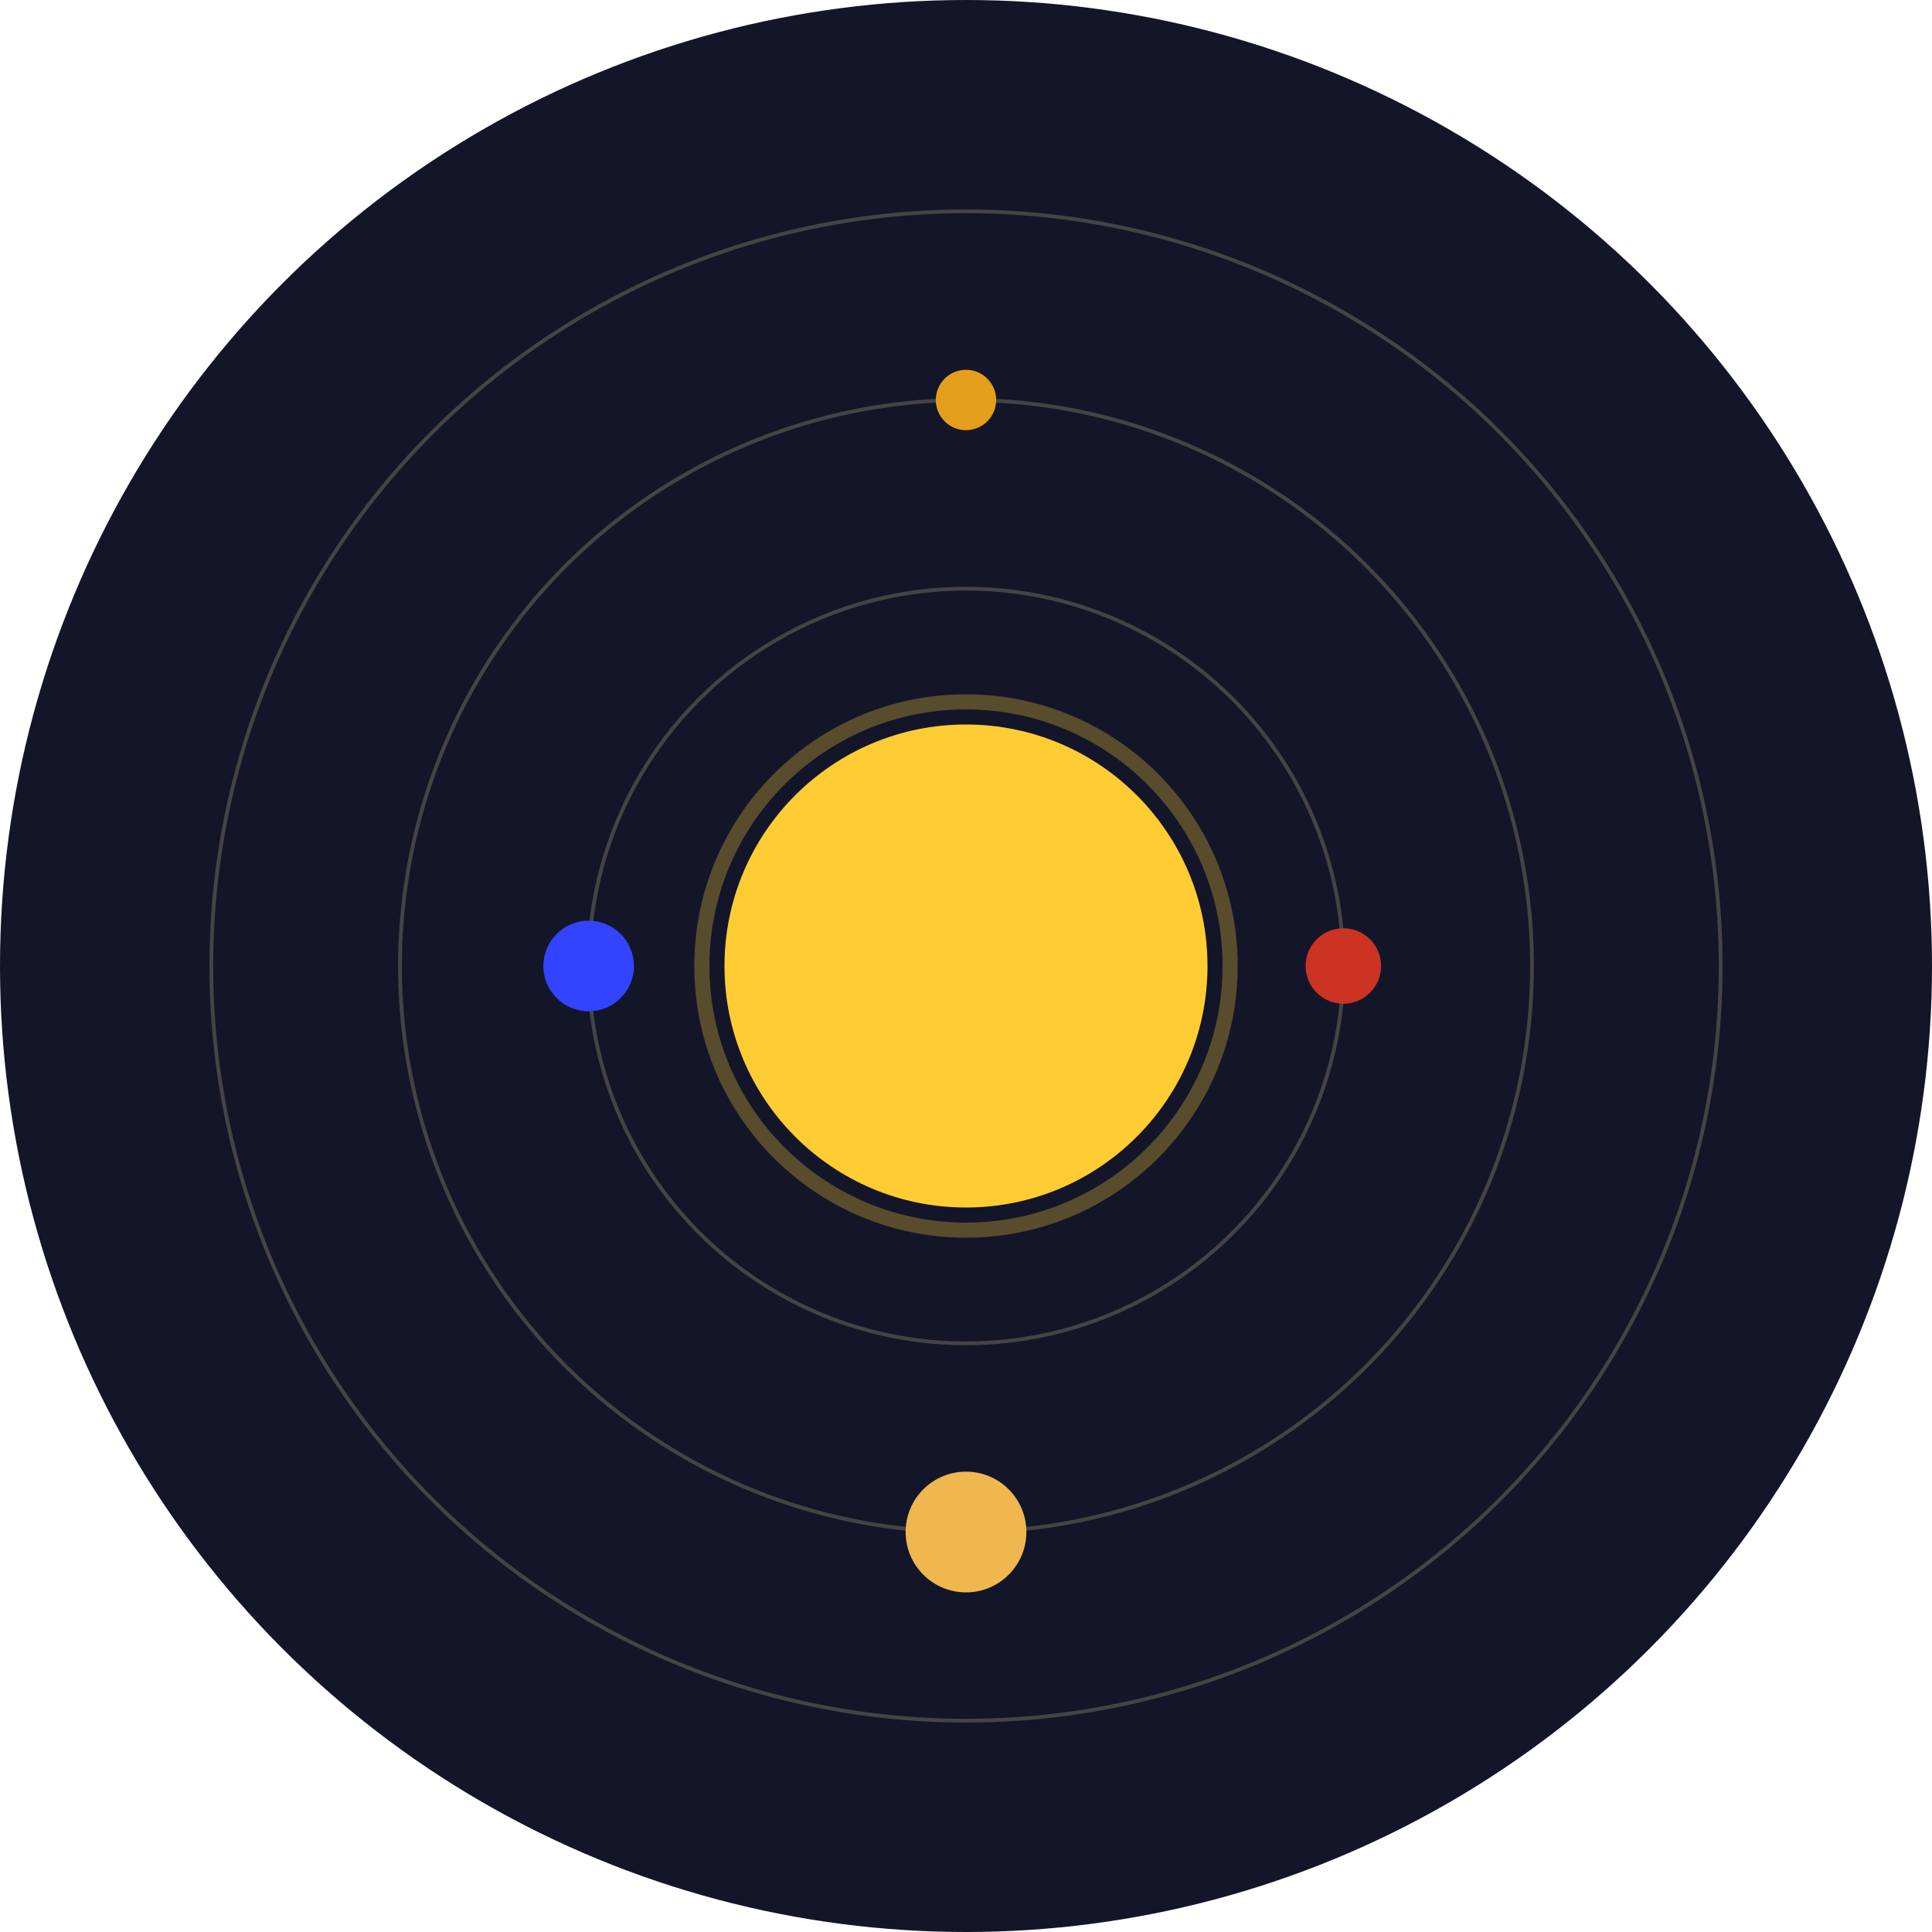 <svg xmlns="http://www.w3.org/2000/svg" width="512" height="512" viewBox="0 0 512 512">
  <!-- Background circle -->
  <circle cx="256" cy="256" r="256" fill="#131629"/>
  
  <!-- Inner circle (representing the sun) -->
  <circle cx="256" cy="256" r="64" fill="#ffcc33"/>
  
  <!-- Planetary orbits -->
  <circle cx="256" cy="256" r="100" fill="none" stroke="#444" stroke-width="1"/>
  <circle cx="256" cy="256" r="150" fill="none" stroke="#444" stroke-width="1"/>
  <circle cx="256" cy="256" r="200" fill="none" stroke="#444" stroke-width="1"/>
  
  <!-- Planets -->
  <circle cx="156" cy="256" r="12" fill="#3344ff"/> <!-- Earth -->
  <circle cx="356" cy="256" r="10" fill="#cc3322"/> <!-- Mars -->
  <circle cx="256" cy="106" r="8" fill="#e39e1c"/> <!-- Venus -->
  <circle cx="256" cy="406" r="16" fill="#efb74e"/> <!-- Jupiter -->
  
  <!-- Glow effect around sun -->
  <circle cx="256" cy="256" r="70" fill="none" stroke="#ffcc33" stroke-width="4" opacity="0.3"/>
</svg> 